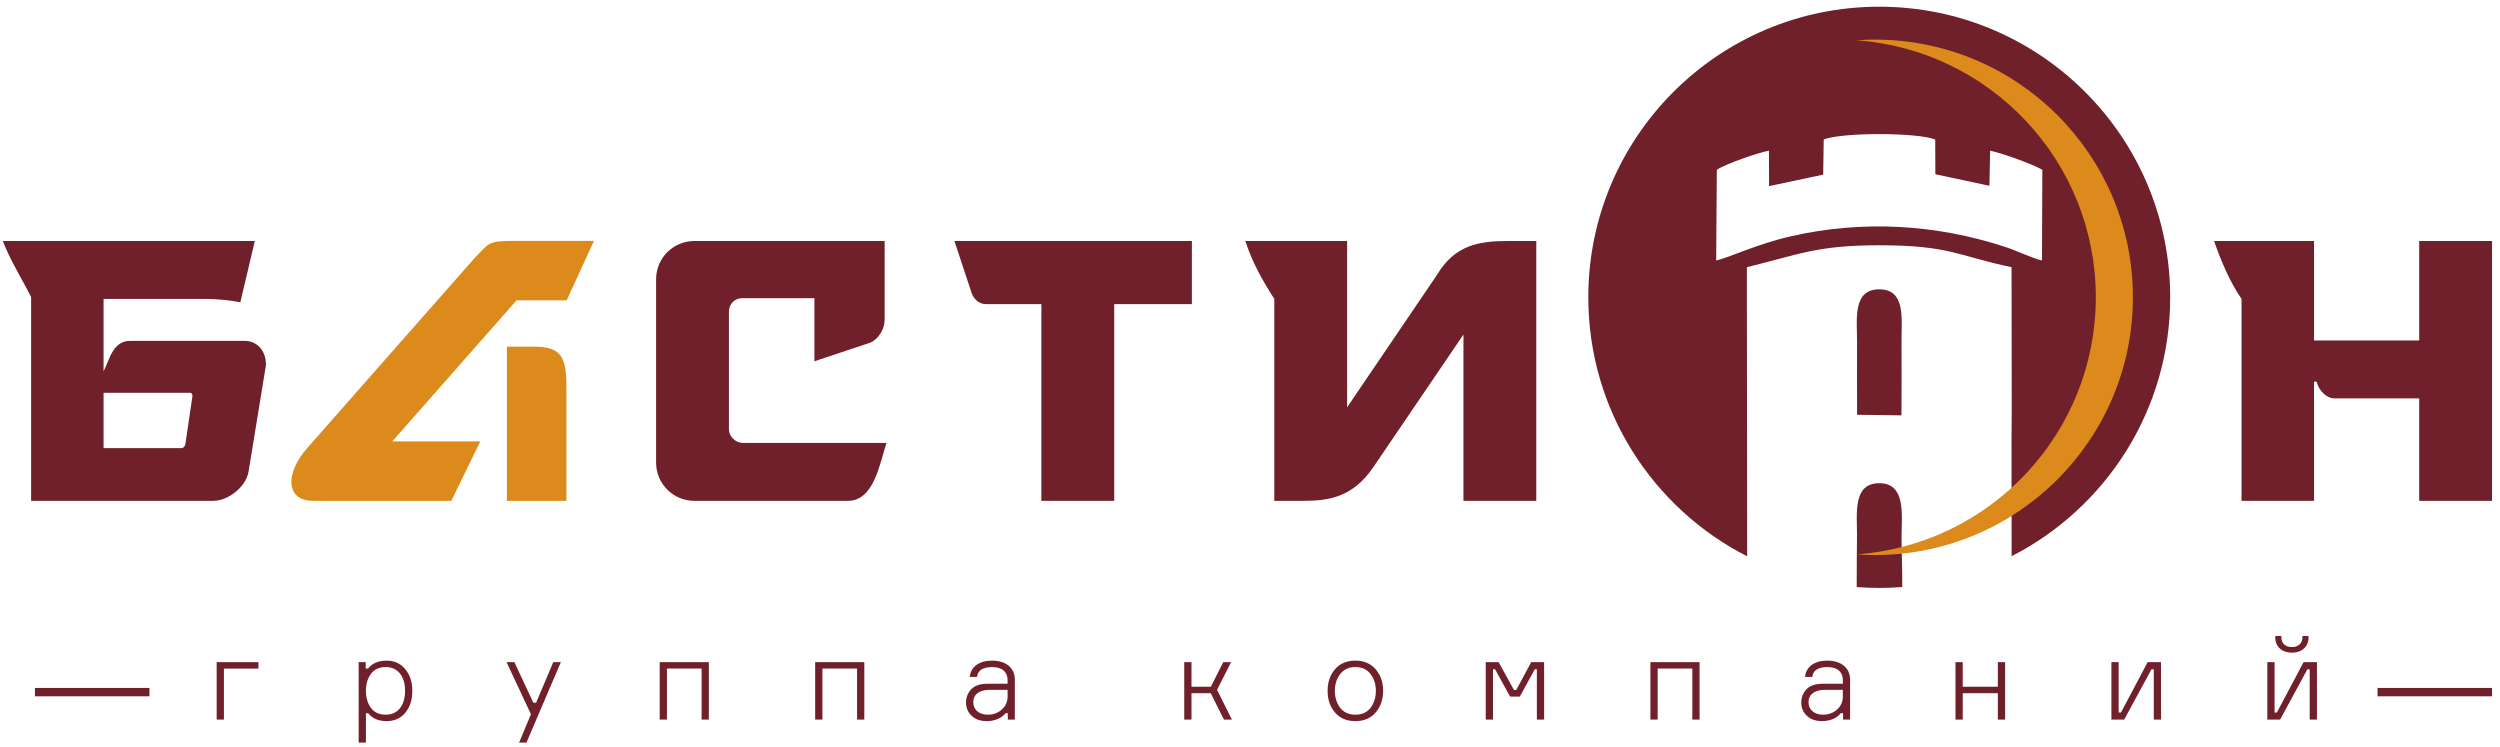 <svg width="231" height="69" viewBox="0 0 231 69" fill="none" xmlns="http://www.w3.org/2000/svg">
<path fill-rule="evenodd" clip-rule="evenodd" d="M168.511 12.896L168.464 16.136L163.462 17.198L163.451 13.924C162.392 14.12 159.406 15.161 158.635 15.693L158.575 24.073C159.879 23.768 162.269 22.57 165.462 21.838C172.09 20.319 178.875 20.713 185.3 22.821C186.323 23.157 187.77 23.854 188.679 24.07L188.711 15.693C187.909 15.189 184.86 14.11 183.888 13.924L183.823 17.167L178.826 16.1L178.815 12.896C177.242 12.227 170.066 12.219 168.511 12.896ZM173.642 0.619C188.49 0.619 200.526 12.642 200.526 27.472C200.526 37.903 194.571 46.945 185.873 51.392L185.864 40.536L185.884 37.959L185.867 24.687C180.936 23.659 180.192 22.664 173.644 22.664C167.903 22.664 166.333 23.482 161.41 24.69L161.439 51.404C152.726 46.962 146.76 37.913 146.76 27.472C146.759 12.642 158.795 0.619 173.642 0.619ZM175.768 54.242C175.785 52.667 175.696 50.846 175.704 49.592C175.72 47.522 176.107 44.647 173.644 44.649C171.205 44.65 171.588 47.376 171.586 49.428C171.584 50.992 171.546 52.639 171.559 54.245C172.246 54.298 172.942 54.325 173.642 54.325C174.358 54.325 175.066 54.296 175.768 54.242ZM171.596 38.325L175.695 38.379C175.72 36.05 175.7 33.766 175.7 31.491C175.7 29.441 176.09 26.728 173.645 26.734C171.189 26.739 171.584 29.44 171.591 31.491C171.599 33.769 171.574 36.047 171.596 38.325Z" fill="#6F202B"/>
<path fill-rule="evenodd" clip-rule="evenodd" d="M173.239 3.659C186.407 3.659 197.08 14.32 197.08 27.472C197.08 40.624 186.407 51.286 173.239 51.286C172.663 51.286 172.092 51.264 171.526 51.224C183.892 50.346 193.653 40.048 193.653 27.472C193.653 14.896 183.892 4.598 171.526 3.721C172.092 3.681 172.663 3.659 173.239 3.659Z" fill="#DC8A1C"/>
<path fill-rule="evenodd" clip-rule="evenodd" d="M22.619 31.496H12.009C10.394 31.496 10.086 33.347 9.571 34.308V27.62H18.842C19.975 27.62 21.143 27.722 22.207 27.928L23.547 22.269H0.265C0.883 23.95 2.085 25.87 2.875 27.448V46.278H19.7C21.108 46.278 22.722 44.975 22.963 43.603L24.576 33.725C24.576 32.284 23.649 31.496 22.619 31.496ZM17.606 36.297C17.709 36.297 17.812 36.503 17.777 36.64L17.125 41.065C17.091 41.202 16.953 41.408 16.782 41.408H9.571V36.297H17.606V36.297ZM80.402 31.667C81.192 31.324 81.741 30.398 81.741 29.54V22.269H64.16C62.203 22.269 60.623 23.846 60.623 25.802V42.746C60.623 44.701 62.203 46.278 64.16 46.278H78.342C80.746 46.278 81.26 42.917 81.913 40.928H68.658C67.972 40.928 67.353 40.345 67.353 39.658V28.786C67.353 28.1 67.869 27.551 68.59 27.551H75.251V33.382L80.402 31.667ZM89.802 27.14C89.939 27.517 90.386 28.1 91.072 28.1H96.223V46.278H102.954V28.1H110.13V22.269H88.188L89.802 27.14ZM117.745 46.278H120.388C122.69 46.278 124.956 46.004 126.878 43.191L135.223 30.912V46.278H141.953V22.269H139.275C136.597 22.269 134.399 22.68 132.785 25.39L124.474 37.634V22.269H115.066C115.718 24.259 116.646 25.904 117.745 27.62V46.278H117.745ZM223.533 22.269V31.461H213.815V22.269H204.579C205.265 24.224 206.055 26.076 207.119 27.62V46.278H213.815V35.269H214.055C214.262 36.126 215.017 36.811 215.669 36.811H223.533V46.278H230.263V22.269H223.533Z" fill="#6F202B"/>
<path fill-rule="evenodd" clip-rule="evenodd" d="M52.36 27.751H47.728L36.247 40.785H44.376L41.703 46.278H28.92C26.399 46.278 26.314 43.752 28.397 41.389L43.858 23.837C45.279 22.418 44.997 22.258 47.588 22.258H54.883L52.36 27.751ZM52.339 35.734C52.339 32.903 51.803 32.032 49.333 32.032H46.84V46.278H52.339V35.734H52.339Z" fill="#DC8A1C"/>
<path fill-rule="evenodd" clip-rule="evenodd" d="M20.69 66.494V61.776H23.881V61.18H20.019V66.494H20.69V66.494ZM35.725 66.632C36.459 66.632 37.034 66.366 37.46 65.846C37.885 65.325 38.098 64.655 38.098 63.837C38.098 63.029 37.885 62.359 37.449 61.839C37.023 61.308 36.449 61.042 35.725 61.042C34.97 61.042 34.395 61.286 34.002 61.775H33.789V61.18H33.14V68.618H33.81V65.899H34.023C34.406 66.388 34.97 66.632 35.725 66.632ZM35.64 61.637C36.779 61.637 37.428 62.509 37.428 63.837C37.428 65.166 36.779 66.037 35.64 66.037C35.034 66.037 34.576 65.824 34.268 65.4C33.959 64.974 33.81 64.454 33.81 63.837C33.81 63.221 33.959 62.7 34.268 62.275C34.576 61.85 35.034 61.637 35.64 61.637ZM51.825 61.18H51.123L49.537 64.931H49.282L47.527 61.18H46.803L49.059 65.995L47.963 68.619H48.643L51.825 61.18ZM65.498 61.18H60.956V66.494H61.625V61.775H64.828V66.494H65.498V61.18ZM79.863 61.18H75.321V66.494H75.991V61.775H79.193V66.494H79.863V61.18ZM93.771 66.494V62.806C93.771 61.712 92.952 61.042 91.665 61.042C90.484 61.042 89.686 61.605 89.611 62.551H90.281C90.324 61.966 90.814 61.637 91.665 61.637C92.644 61.637 93.101 62.126 93.101 62.849V63.178H91.25C90.569 63.178 90.069 63.348 89.739 63.688C89.42 64.028 89.26 64.442 89.26 64.921C89.26 65.4 89.43 65.803 89.771 66.132C90.111 66.462 90.579 66.632 91.186 66.632C91.941 66.632 92.569 66.335 92.909 65.899H93.122V66.494H93.771ZM91.282 66.037C90.473 66.037 89.931 65.601 89.931 64.868C89.931 64.188 90.484 63.741 91.431 63.741H93.101V64.368C93.101 64.847 92.92 65.24 92.569 65.559C92.218 65.877 91.782 66.037 91.282 66.037ZM113.828 66.494L112.456 63.741L113.754 61.18H113.03L111.882 63.454H110.094V61.18H109.424V66.494H110.094V64.049H111.871L113.094 66.494H113.828V66.494ZM125.236 61.042C124.439 61.042 123.81 61.308 123.352 61.84C122.895 62.371 122.671 63.041 122.671 63.837C122.671 64.634 122.895 65.304 123.352 65.836C123.81 66.367 124.439 66.632 125.236 66.632C126.034 66.632 126.651 66.367 127.109 65.836C127.566 65.304 127.801 64.634 127.801 63.837C127.801 63.041 127.566 62.371 127.109 61.84C126.651 61.308 126.034 61.042 125.236 61.042ZM123.832 65.4C123.501 64.964 123.342 64.443 123.342 63.837C123.342 63.231 123.502 62.711 123.832 62.285C124.161 61.85 124.629 61.637 125.236 61.637C125.842 61.637 126.311 61.85 126.64 62.285C126.969 62.711 127.13 63.231 127.13 63.837C127.13 64.442 126.969 64.964 126.64 65.4C126.311 65.824 125.842 66.037 125.236 66.037C124.629 66.037 124.161 65.824 123.832 65.4ZM137.952 66.494V61.84H138.143L139.537 64.368H140.431L141.814 61.84H142.006V66.494H142.676V61.181H141.484L140.101 63.752H139.888L138.473 61.181H137.281V66.494H137.952ZM157.041 61.18H152.498V66.494H153.168V61.775H156.371V66.494H157.041V61.18H157.041ZM170.949 66.494V62.806C170.949 61.712 170.129 61.042 168.842 61.042C167.661 61.042 166.863 61.605 166.788 62.551H167.459C167.501 61.966 167.991 61.637 168.842 61.637C169.821 61.637 170.278 62.126 170.278 62.849V63.178H168.427C167.746 63.178 167.246 63.348 166.917 63.688C166.597 64.028 166.437 64.442 166.437 64.921C166.437 65.4 166.608 65.803 166.948 66.132C167.289 66.462 167.757 66.632 168.363 66.632C169.118 66.632 169.746 66.335 170.087 65.899H170.299V66.494H170.949ZM168.459 66.037C167.651 66.037 167.107 65.601 167.107 64.868C167.107 64.188 167.661 63.741 168.607 63.741H170.278V64.368C170.278 64.847 170.097 65.24 169.747 65.559C169.396 65.877 168.959 66.037 168.459 66.037ZM185.272 61.18H184.601V63.454H181.356V61.18H180.686V66.494H181.356V64.049H184.601V66.494H185.272V61.18ZM198.796 61.839H199.009V66.494H199.679V61.18H198.445L195.977 65.835H195.764V61.18H195.094V66.494H196.274L198.796 61.839ZM213.204 61.839H213.416V66.494H214.087V61.18H212.852L210.384 65.835H210.171V61.18H209.501V66.494H210.682L213.204 61.839ZM212.746 58.895C212.746 59.448 212.363 59.788 211.768 59.788C211.183 59.788 210.799 59.448 210.799 58.895V58.768H210.235V58.895C210.235 59.777 210.884 60.309 211.768 60.309C212.661 60.309 213.31 59.777 213.31 58.895V58.768H212.746V58.895Z" fill="#6F202B"/>
<path d="M13.81 63.566H3.229V64.339H13.81V63.566Z" fill="#6F202B"/>
<path d="M230.265 63.566H219.685V64.339H230.265V63.566Z" fill="#6F202B"/>
</svg>
